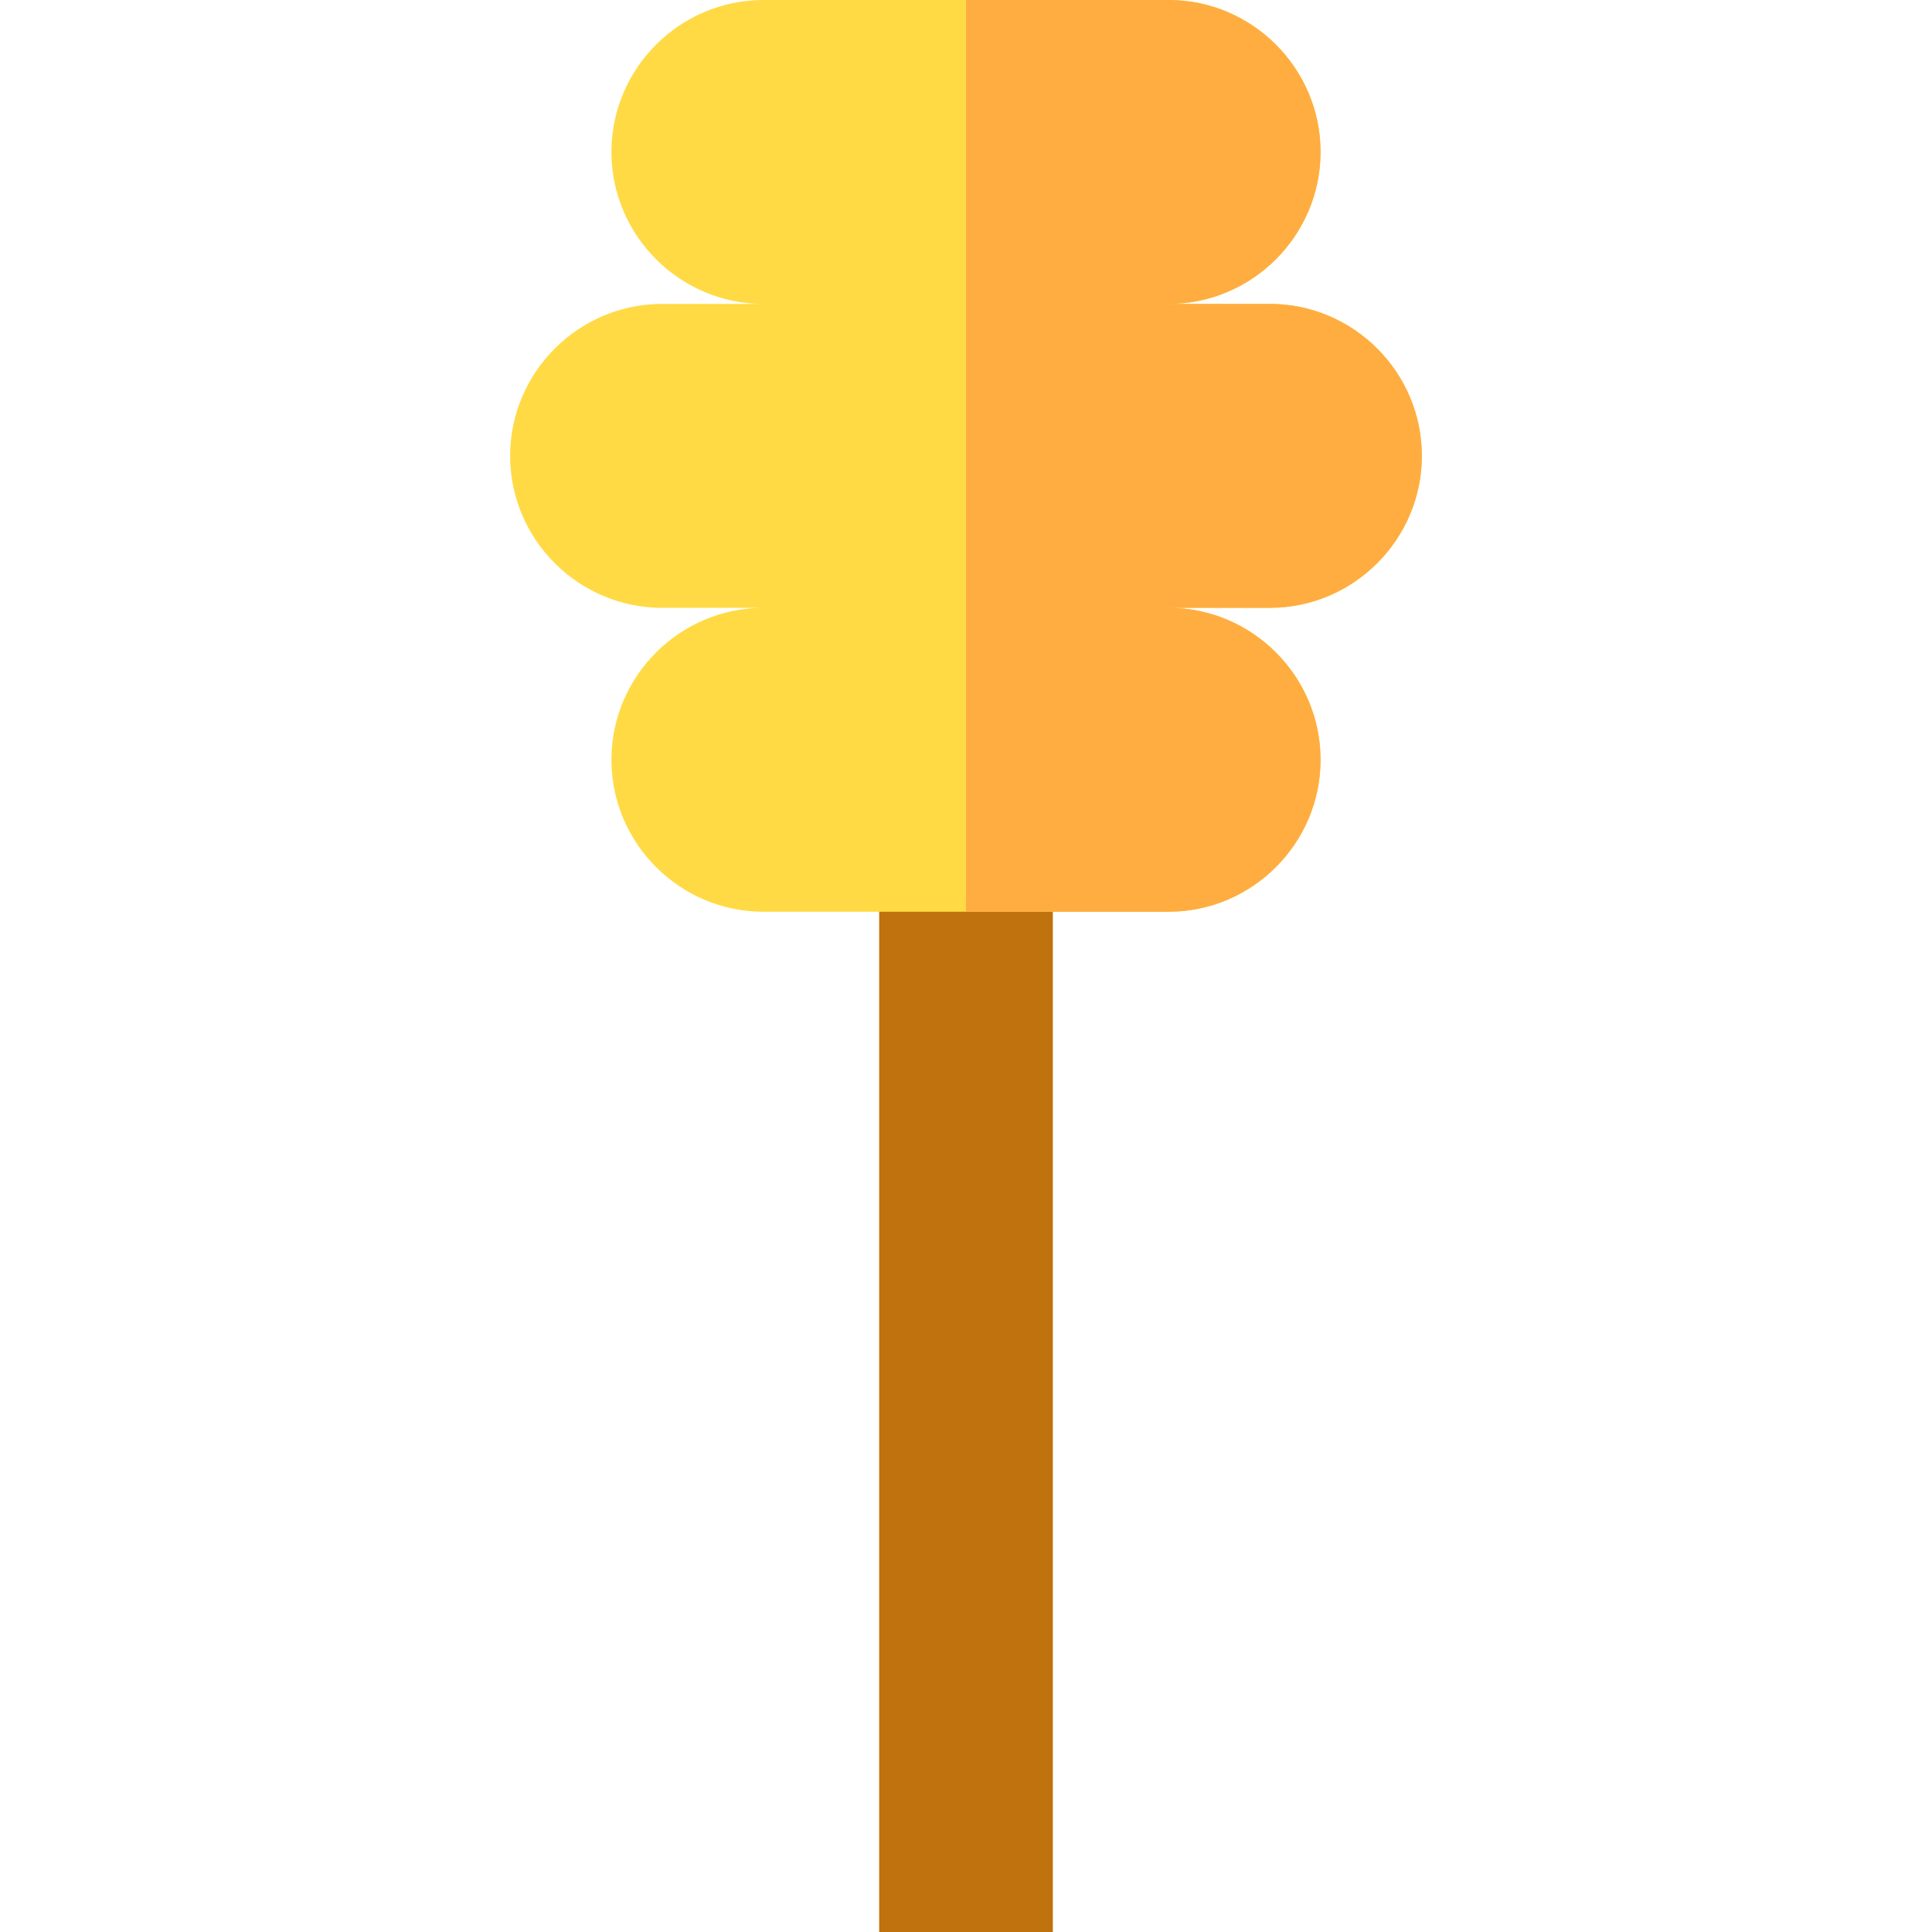 <?xml version="1.0" encoding="iso-8859-1"?>
<!-- Uploaded to: SVG Repo, www.svgrepo.com, Generator: SVG Repo Mixer Tools -->
<svg version="1.1" id="Layer_1" xmlns="http://www.w3.org/2000/svg" xmlns:xlink="http://www.w3.org/1999/xlink" 
	 viewBox="0 0 512 512" xml:space="preserve">
<rect x="232.989" y="224.36" style="fill:#BF720D;" width="46.022" height="287.64"/>
<path style="fill:#FFDA44;" d="M376.809,120.809c0-22.148-18.121-40.27-40.27-40.27h-26.846c22.148,0,40.27-18.121,40.27-40.27
	S331.842,0,309.693,0H202.308c-22.148,0-40.27,18.121-40.27,40.27s18.121,40.27,40.27,40.27h-26.847
	c-22.148,0-40.27,18.121-40.27,40.27s18.121,40.27,40.27,40.27h26.846c-22.148,0-40.27,18.121-40.27,40.27s18.121,40.27,40.27,40.27
	h107.385c22.148,0,40.27-18.121,40.27-40.27s-18.121-40.27-40.27-40.27h26.847C358.688,161.079,376.809,142.957,376.809,120.809z"/>
<path style="fill:#FFAD41;" d="M376.809,120.809c0-22.148-18.121-40.27-40.27-40.27h-26.846c22.148,0,40.27-18.121,40.27-40.27
	S331.842,0,309.693,0H256v241.618h53.693c22.148,0,40.27-18.121,40.27-40.27s-18.121-40.27-40.27-40.27h26.846
	C358.688,161.079,376.809,142.957,376.809,120.809z"/>
</svg>